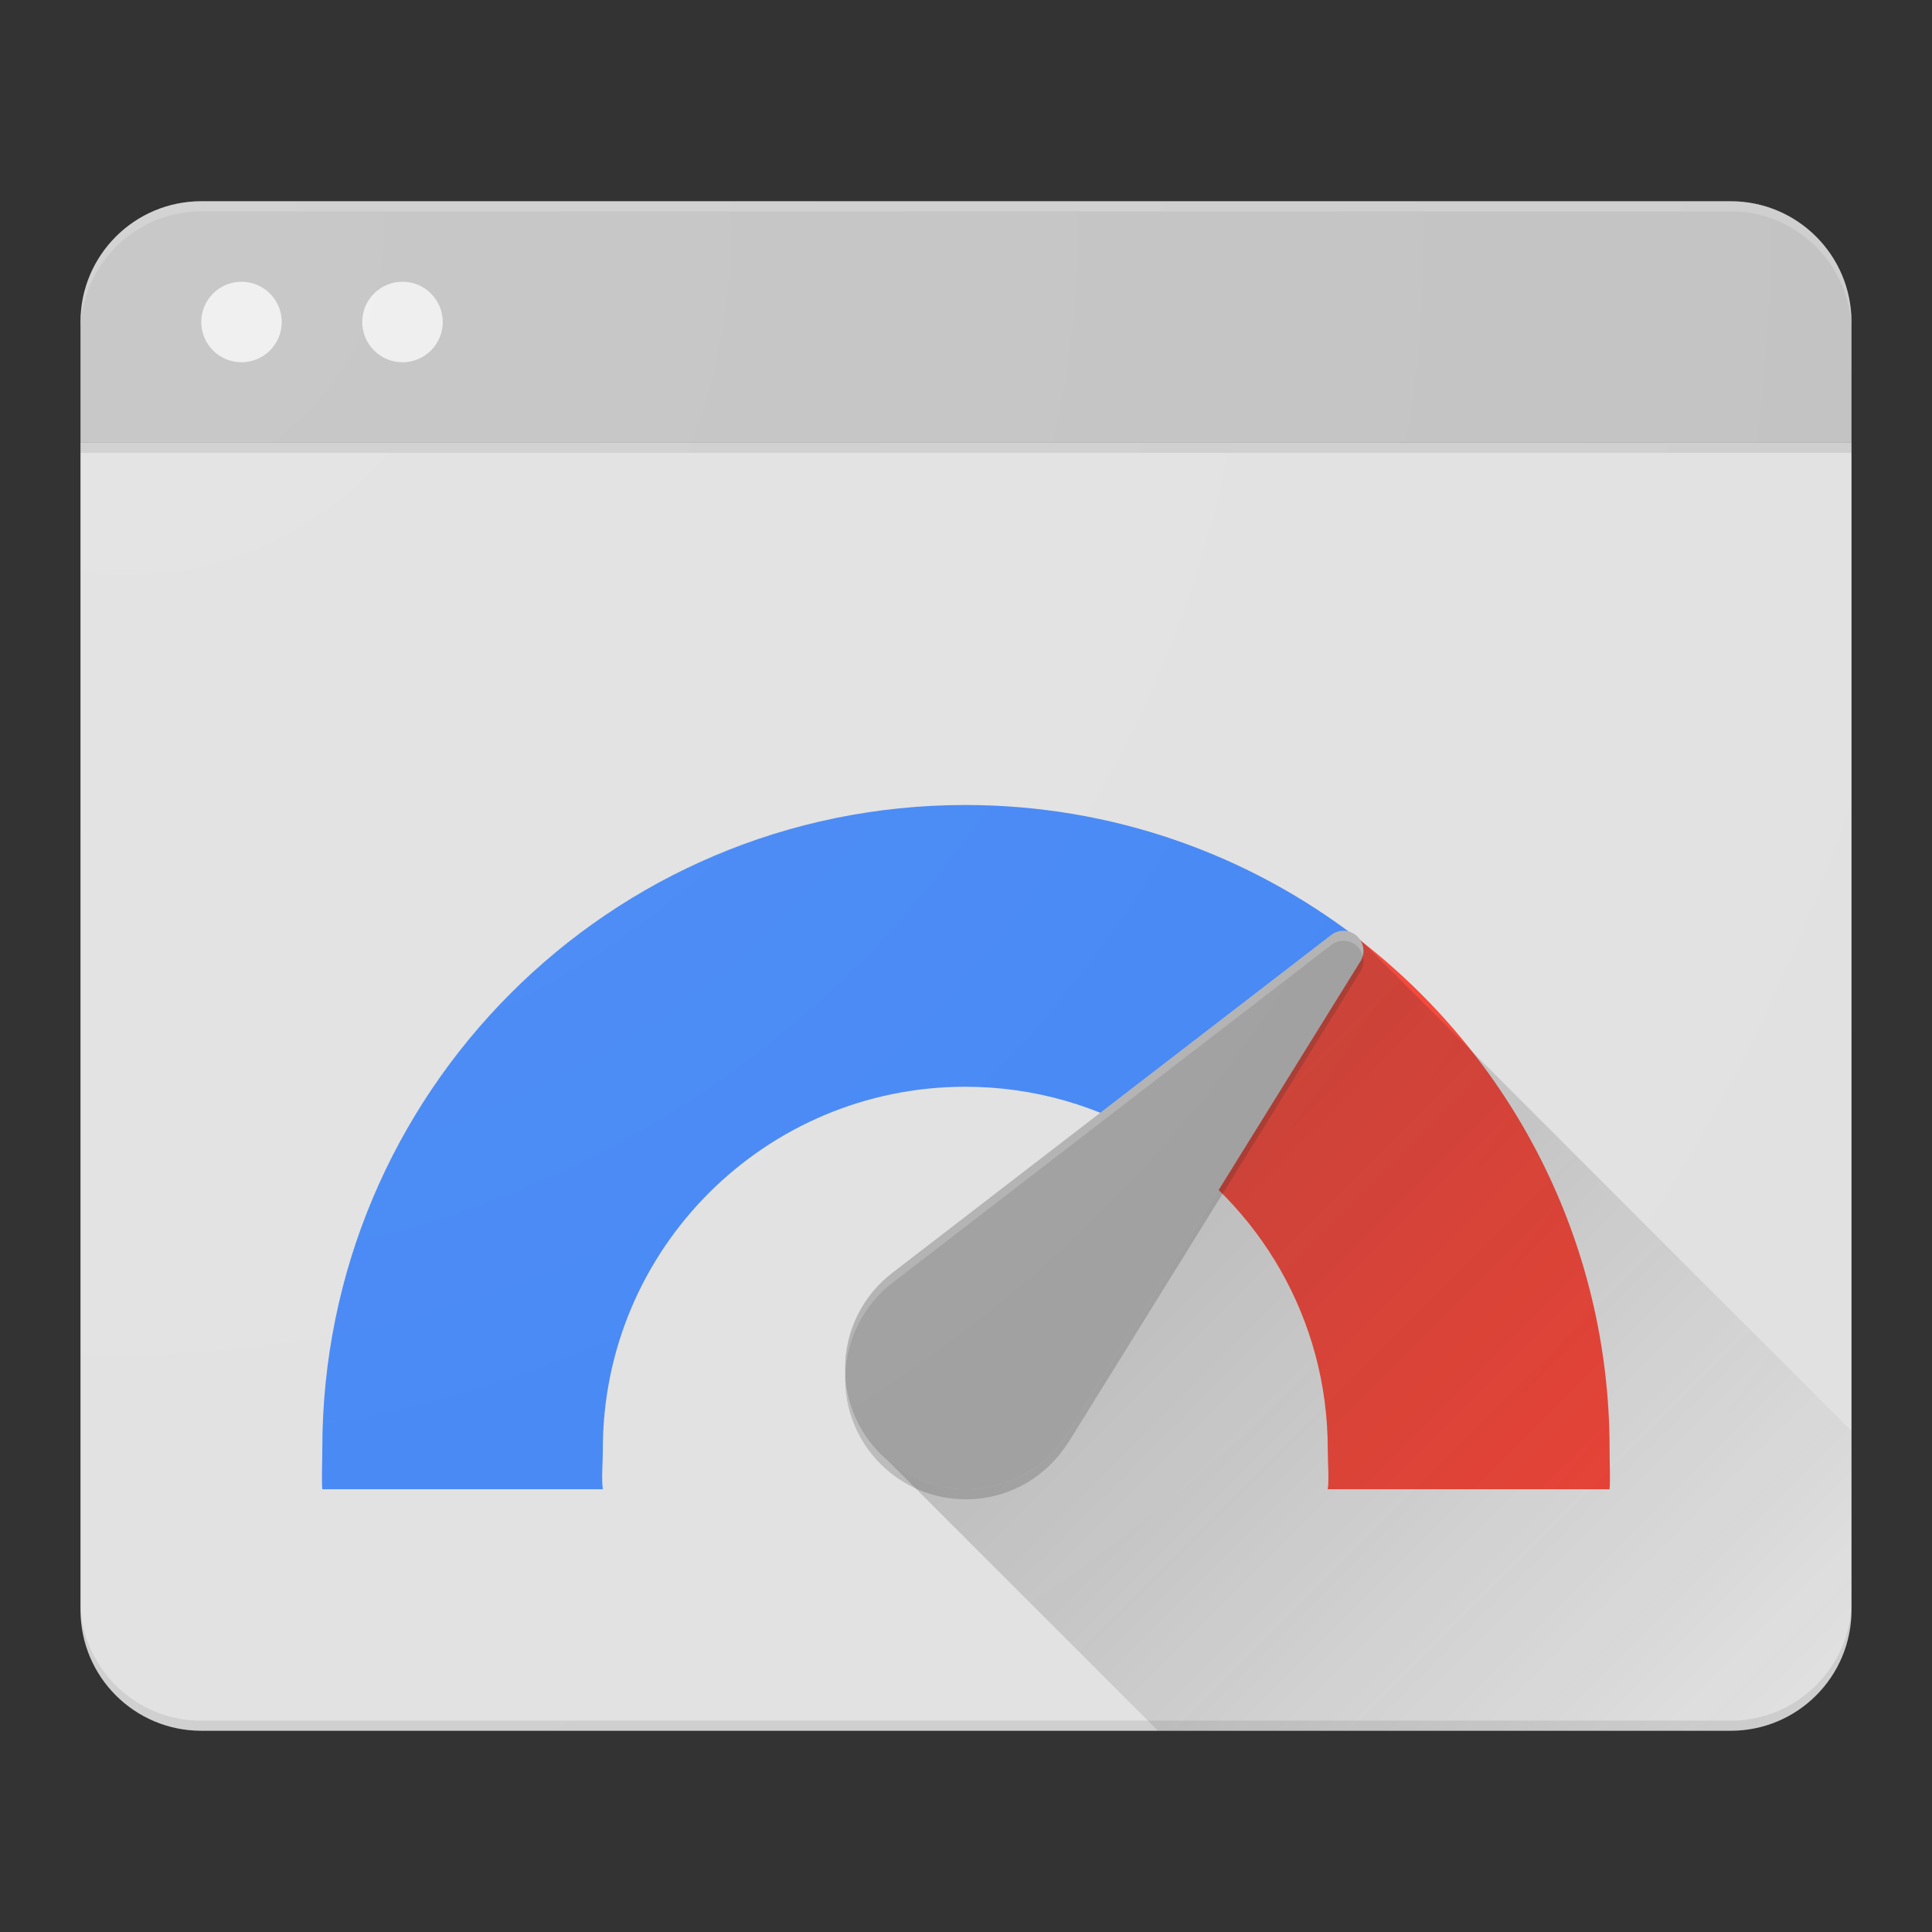 <?xml version="1.0" encoding="utf-8"?>
<!-- Generator: Adobe Illustrator 18.0.0, SVG Export Plug-In . SVG Version: 6.00 Build 0)  -->
<!DOCTYPE svg PUBLIC "-//W3C//DTD SVG 1.1//EN" "http://www.w3.org/Graphics/SVG/1.1/DTD/svg11.dtd">
<svg version="1.1" id="Layer_1" xmlns="http://www.w3.org/2000/svg" xmlns:xlink="http://www.w3.org/1999/xlink" x="0px" y="0px"
	 width="192px" height="192px" viewBox="0 0 192 192" enable-background="new 0 0 192 192" xml:space="preserve">
<rect x="0" y="0" width="192" height="192" fill="#333333" stroke="none"/>
<path fill="none" d="M0,0h192v192H0V0z"/>
<g>
	<g>
		<path fill="#E1E1E1" d="M184,44v116c0,6.63-5.37,12-12,12H20c-6.63,0-12-5.37-12-12V44H184z"/>
		<path fill="#C2C2C2" d="M20,20h152c6.63,0,12,5.37,12,12v12H8V32C8,25.37,13.37,20,20,20z"/>
		<path fill="#FFFFFF" fill-opacity="0.2" d="M172,20H20c-6.6,0-12,5.4-12,12v1c0-6.6,5.4-12,12-12h152c6.6,0,12,5.4,12,12v-1
			C184,25.4,178.6,20,172,20z"/>
		<path fill="#212121" fill-opacity="0.1" d="M8,44h176v1H8V44z"/>
		<path fill="#4285F4" d="M95.93,80c-35.36,0-63.9,28.65-63.9,64c0,1.34-0.08,3,0,4h27.88c-0.15-1,0-2.65,0-4
			c0-19.88,16.13-36,36.02-36c6.92,0,13.39,1.96,18.88,5.34l20.1-20.1C124.11,84.94,110.6,80,95.93,80z"/>
		<path fill="#F44336" d="M134.91,93.24l-20.1,20.1c10.28,6.34,17.14,17.7,17.14,30.66c0,1.35,0.15,3,0,4h28.01c0.08-1,0-2.66,0-4
			C159.96,123.32,150.14,104.94,134.91,93.24z"/>
		<circle fill="#EEEEEE" cx="24" cy="32" r="4"/>
		<circle fill="#EEEEEE" cx="40" cy="32" r="4"/>
		<path fill="#212121" fill-opacity="0.1" d="M172.02,171H19.96c-6.6,0-12-5.4-12-12v1c0,6.6,5.4,12,12,12h152.06
			c6.6,0,12-5.4,12-12v-1C184.02,165.6,178.62,171,172.02,171L172.02,171z"/>
		<path fill="#9E9E9E" d="M135.12,95.67c0.24-0.33,0.38-0.73,0.38-1.17c0-1.1-0.9-2-2-2c-0.47,0-0.89,0.17-1.23,0.44l-43.61,33.57
			c-2.84,2.19-4.67,5.62-4.67,9.49c0,6.63,5.37,12,12,12c4.35,0,8.14-2.32,10.25-5.78l0.01,0.01L135.12,95.67L135.12,95.67z"/>
		<path opacity="0.2" fill="#FFFFFF" enable-background="new    " d="M88.66,127.51l43.61-33.58c0.34-0.27,0.77-0.44,1.23-0.44
			c0.92,0,1.69,0.63,1.92,1.48c0.04-0.15,0.08-0.31,0.08-0.48c0-1.1-0.9-2-2-2c-0.47,0-0.89,0.17-1.23,0.44L88.66,126.5
			c-2.84,2.19-4.67,5.62-4.67,9.49c0,0.18,0.02,0.36,0.03,0.54C84.16,132.87,85.94,129.62,88.66,127.51z"/>
		<path opacity="0.2" fill="#212121" enable-background="new    " d="M135.12,95.67l-28.87,46.56l-0.01-0.01
			c-2.11,3.46-5.9,5.78-10.25,5.78c-6.45,0-11.69-5.09-11.97-11.46c-0.01,0.15-0.03,0.3-0.03,0.46c0,6.63,5.37,12,12,12
			c4.35,0,8.14-2.32,10.25-5.78l0.01,0.01l28.87-46.56c0.24-0.33,0.38-0.73,0.38-1.17c0-0.18-0.03-0.36-0.08-0.52
			C135.36,95.23,135.26,95.46,135.12,95.67z"/>
		
			<linearGradient id="SVGID_1_" gradientUnits="userSpaceOnUse" x1="113.718" y1="72.718" x2="170.85" y2="15.585" gradientTransform="matrix(1 0 0 -1 0 194)">
			<stop  offset="0" style="stop-color:#212121;stop-opacity:0.2"/>
			<stop  offset="1" style="stop-color:#212121;stop-opacity:0"/>
		</linearGradient>
		<path fill="url(#SVGID_1_)" d="M135.09,93.3c0.26,0.34,0.41,0.75,0.41,1.2c0,0.44-0.14,0.84-0.38,1.17l-28.87,46.56l-0.01-0.01
			c-2.11,3.46-5.9,5.78-10.25,5.78c-2.97,0-5.68-1.08-7.78-2.87L115.08,172H172c6.63,0,12-5.37,12-12v-17.79L135.09,93.3z"/>
	</g>
	
		<radialGradient id="SVGID_2_" cx="12.333" cy="171.333" r="219.577" gradientTransform="matrix(1 0 0 -1 0 194)" gradientUnits="userSpaceOnUse">
		<stop  offset="0" style="stop-color:#FFFFFF;stop-opacity:0.1"/>
		<stop  offset="1" style="stop-color:#FFFFFF;stop-opacity:0"/>
	</radialGradient>
	<path fill="url(#SVGID_2_)" d="M184,32c0-6.63-5.37-12-12-12H20c-6.63,0-12,5.37-12,12v128c0,6.63,5.37,12,12,12h152
		c6.63,0,12-5.37,12-12V32z"/>
</g>
</svg>
